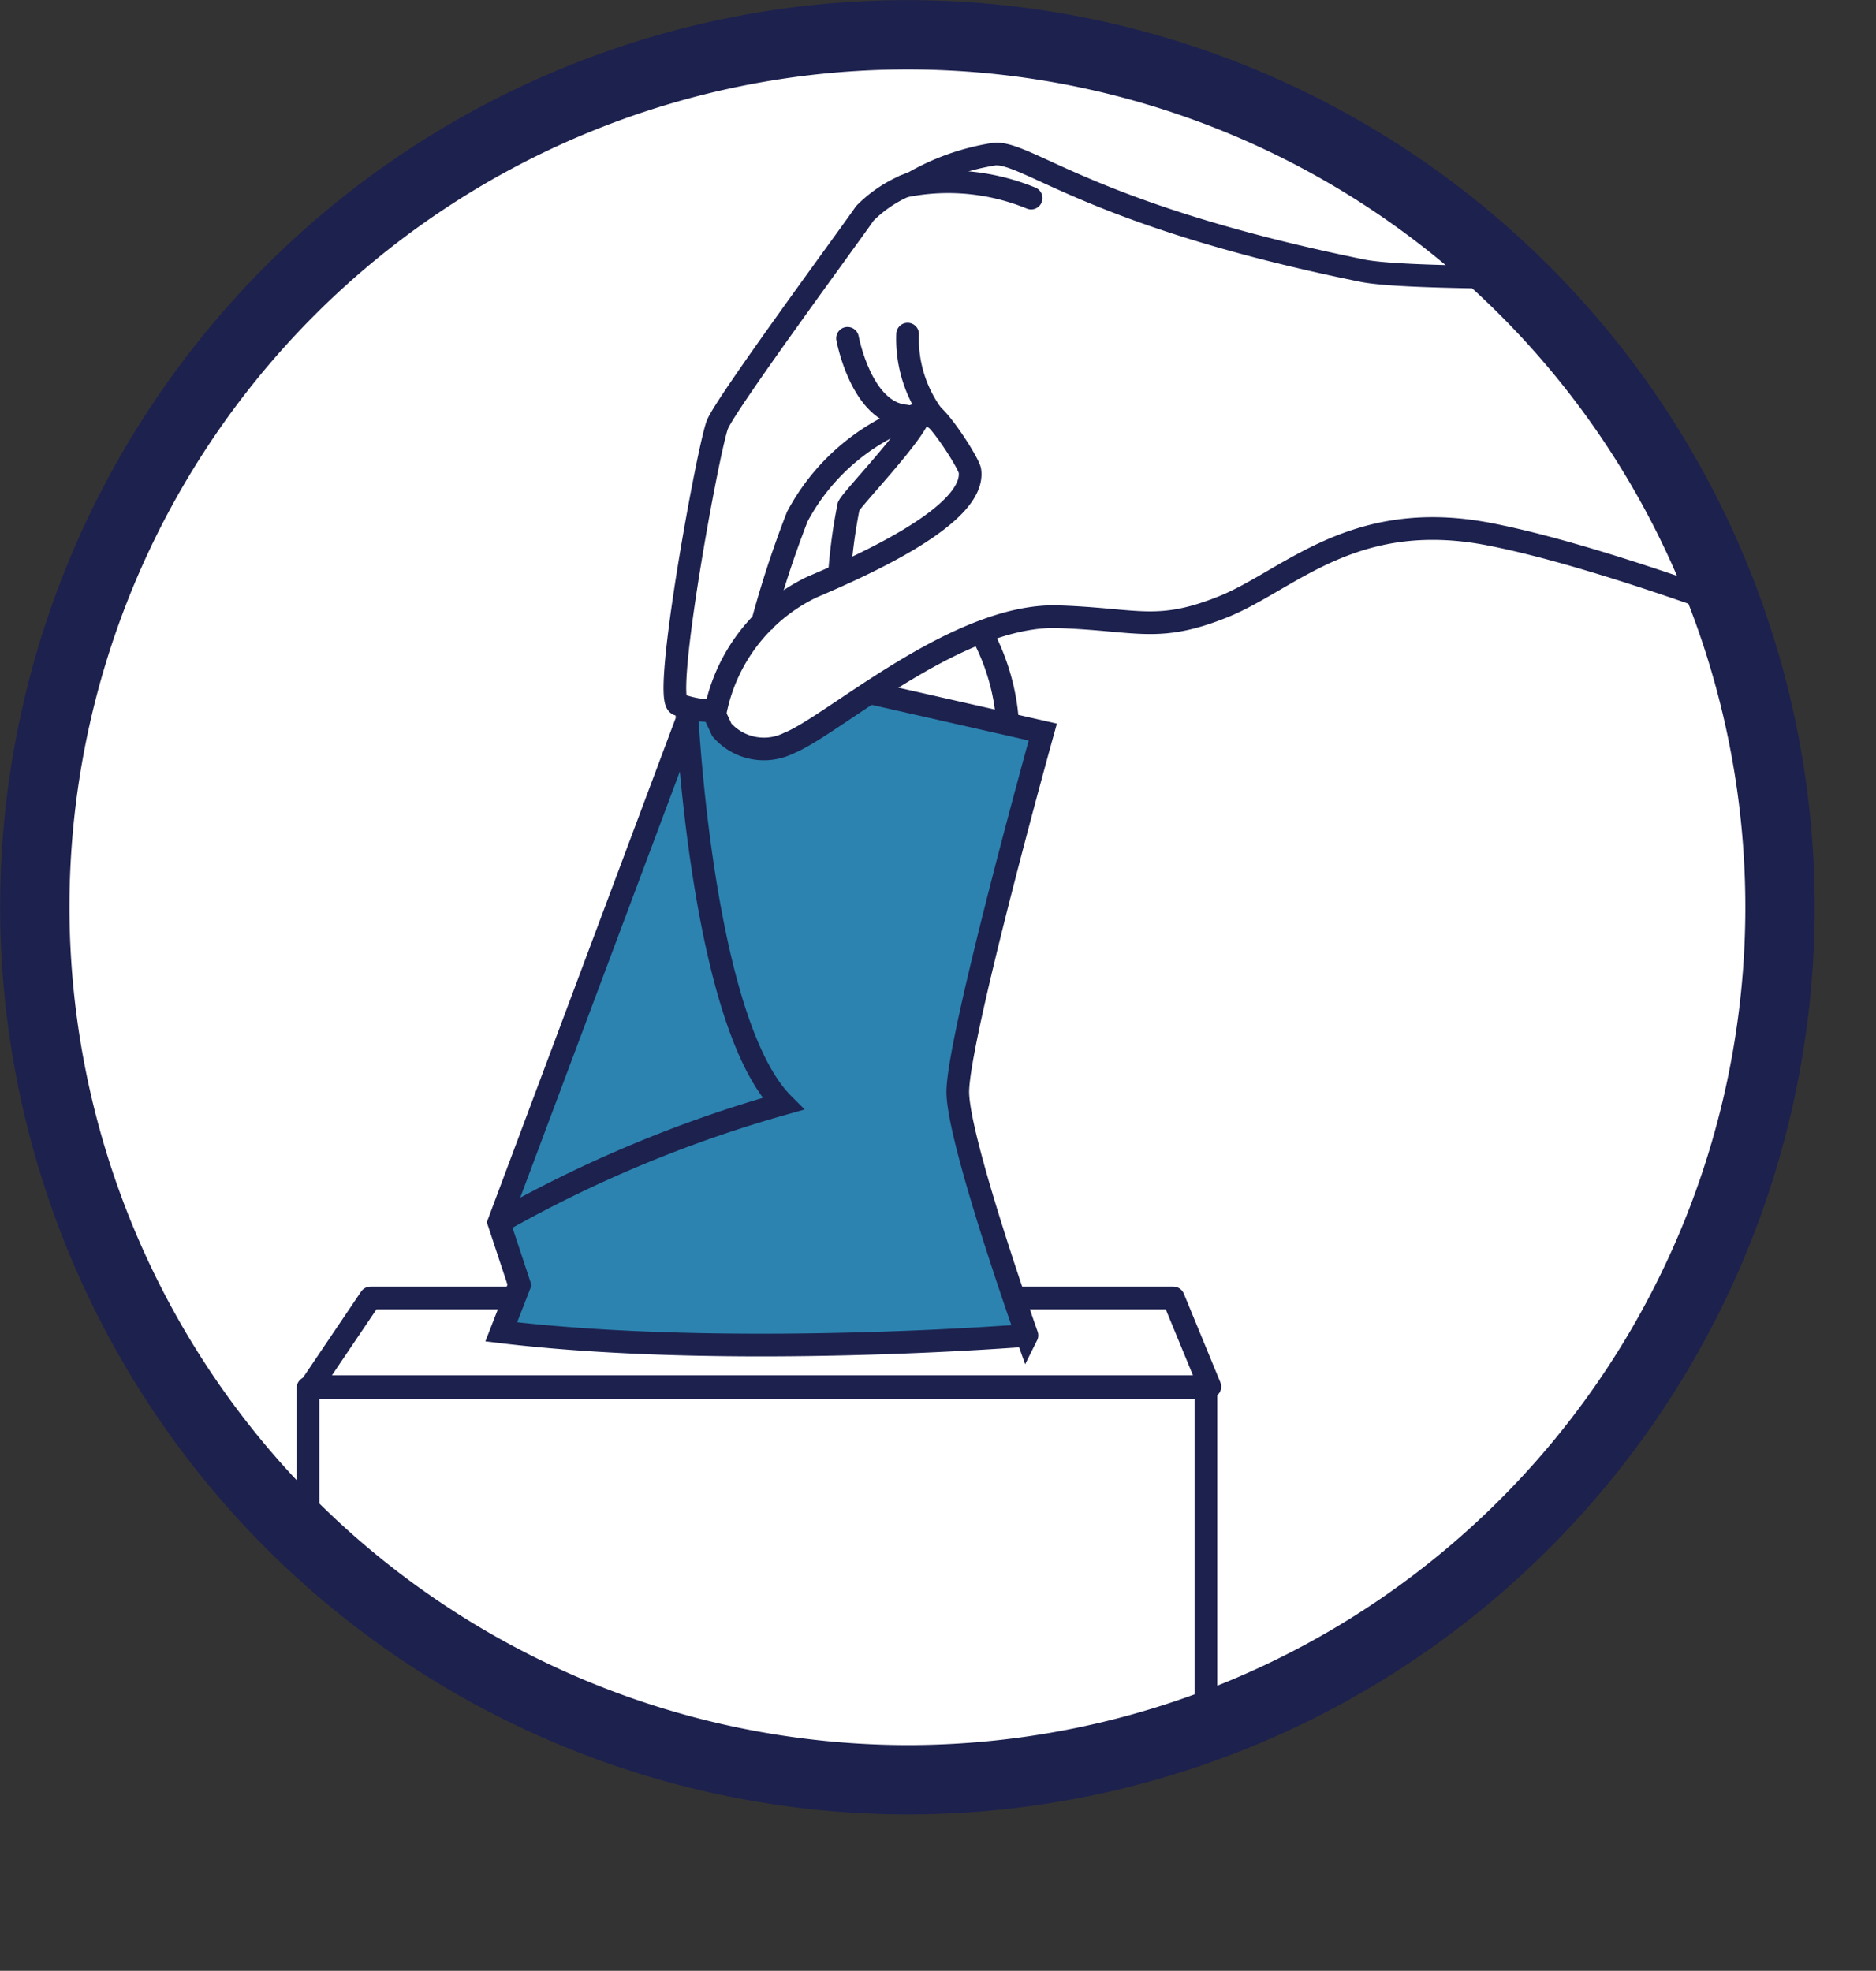<svg xmlns="http://www.w3.org/2000/svg" xmlns:xlink="http://www.w3.org/1999/xlink" viewBox="0 0 85.22 89.54"><rect x="0" y="0" width="85.22" height="89.54" fill="#333333" stroke="none"/><defs><style>.cls-1,.cls-4,.cls-6,.cls-7,.cls-8{fill:none;}.cls-2{fill:#fff;}.cls-3{clip-path:url(#clip-path);}.cls-4,.cls-6,.cls-7,.cls-8{stroke:#1d214e;}.cls-4,.cls-7{stroke-linecap:round;}.cls-4{stroke-linejoin:round;}.cls-4,.cls-6,.cls-7{stroke-width:1.03px;}.cls-5{fill:#2c83b0;}.cls-6,.cls-7{stroke-miterlimit:10;}.cls-8{stroke-width:3.15px;}</style><clipPath id="clip-path"><path class="cls-1" d="M20.74 5.87a41.07 41.07.0 00-7.46 5.55V71A40.84 40.84.0 1061.69 5.87z"/></clipPath></defs><g id="Calque_2" data-name="Calque 2"><g id="Calque_1-2" data-name="Calque 1"><path class="cls-2" d="M41.22 80.89A39.68 39.68.0 101.54 41.22 39.72 39.72.0 0041.22 80.89"/><g class="cls-3"><polygon class="cls-2" points="16.83 58.97 53.3 58.97 54.96 63 14.11 63 16.83 58.97"/><polygon class="cls-4" points="16.83 58.97 53.3 58.97 54.96 63 14.11 63 16.83 58.97"/><path class="cls-5" d="M22.77 60.51l.83-2.13-1-2.84 9.13-24.35 5.15-.3 10.44 2.37s-3.92 14.1-3.86 16.41 3.14 11 3.14 11-13.45 1.07-23.88-.18"/><path class="cls-6" d="M22.77 60.51l.83-2.13-.94-2.84 9.12-24.35 5.15-.3 10.44 2.37s-3.92 14.1-3.86 16.41 3.14 11 3.14 11S33.2 61.76 22.77 60.51zM31.19 32.2s.65 14.21 4.38 17.95a58.08 58.08.0 00-12.91 5.39"/><path class="cls-2" d="M32.79 33.16a2.54 2.54.0 003.05.6c2-.8 7.64-5.89 12.23-5.74 3.6.12 4.5.75 7.49-.45s5.9-4.5 12.09-3.3 16.48 5.4 16.88 5.5.0-16.08.0-16.08a31.7 31.7.0 00-8-1c-5.09-.1-12.81.0-14.68-.4C49.57 9.79 46.68 6.89 45.18 7a10.65 10.65.0 00-3.7 1.3 5.86 5.86.0 00-2.2 1.4c-.39.6-6.29 8.59-6.69 9.59S30.1 31.66 30.8 32a4.66 4.66.0 001.59.3z"/><path class="cls-6" d="M32.79 33.16a2.54 2.54.0 003.05.6c2-.8 7.64-5.89 12.23-5.74 3.6.12 4.5.75 7.49-.45s5.9-4.5 12.09-3.3 16.48 5.4 16.88 5.5.0-16.08.0-16.08a31.7 31.7.0 00-8-1c-5.09-.1-12.81.0-14.68-.4C49.57 9.79 46.68 6.89 45.18 7a10.65 10.65.0 00-3.7 1.3 5.86 5.86.0 00-2.2 1.4c-.39.6-6.29 8.59-6.69 9.59S30.1 31.66 30.8 32a4.66 4.66.0 001.59.3z"/><path class="cls-2" d="M32.46 32.53a8 8 0 014.43-5.86c2.47-1.05 7.44-3.3 7.17-5.28-.05-.36-1.6-2.78-2-2.68a9.73 9.73.0 00-5.84 4.76 46.49 46.49.0 00-1.63 5"/><path class="cls-6" d="M32.46 32.53a8 8 0 014.43-5.86c2.47-1.05 7.44-3.3 7.17-5.28-.05-.36-1.6-2.78-2-2.68a9.73 9.73.0 00-5.84 4.76 46.49 46.49.0 00-1.63 5"/><path class="cls-2" d="M38.12 26.3a24.49 24.49.0 01.43-3.3c.2-.4 3-3.29 3.26-4.23"/><path class="cls-6" d="M38.12 26.3a24.49 24.49.0 01.43-3.3c.2-.4 3-3.29 3.26-4.23"/><path class="cls-2" d="M44.61 28.8A9.88 9.88.0 0145.78 33"/><path class="cls-6" d="M44.61 28.8A9.88 9.88.0 0145.78 33"/><path class="cls-2" d="M41.23 15.18A5.86 5.86.0 0042.46 19"/><path class="cls-7" d="M41.23 15.18A5.86 5.86.0 0042.46 19"/><path class="cls-2" d="M38.5 15.37s.62 3.38 2.65 3.53"/><path class="cls-7" d="M38.5 15.37s.62 3.38 2.65 3.53"/><path class="cls-2" d="M41.08 8.46A9.92 9.92.0 0146.84 9"/><path class="cls-7" d="M41.08 8.46A9.92 9.92.0 0146.84 9"/><rect class="cls-2" x="13.99" y="63.06" width="40.79" height="25.97"/><rect class="cls-4" x="13.99" y="63.06" width="40.79" height="25.97"/></g><path class="cls-8" d="M41.22 80.86A39.64 39.64.0 101.58 41.22 39.69 39.69.0 0041.22 80.86z"/></g></g></svg>